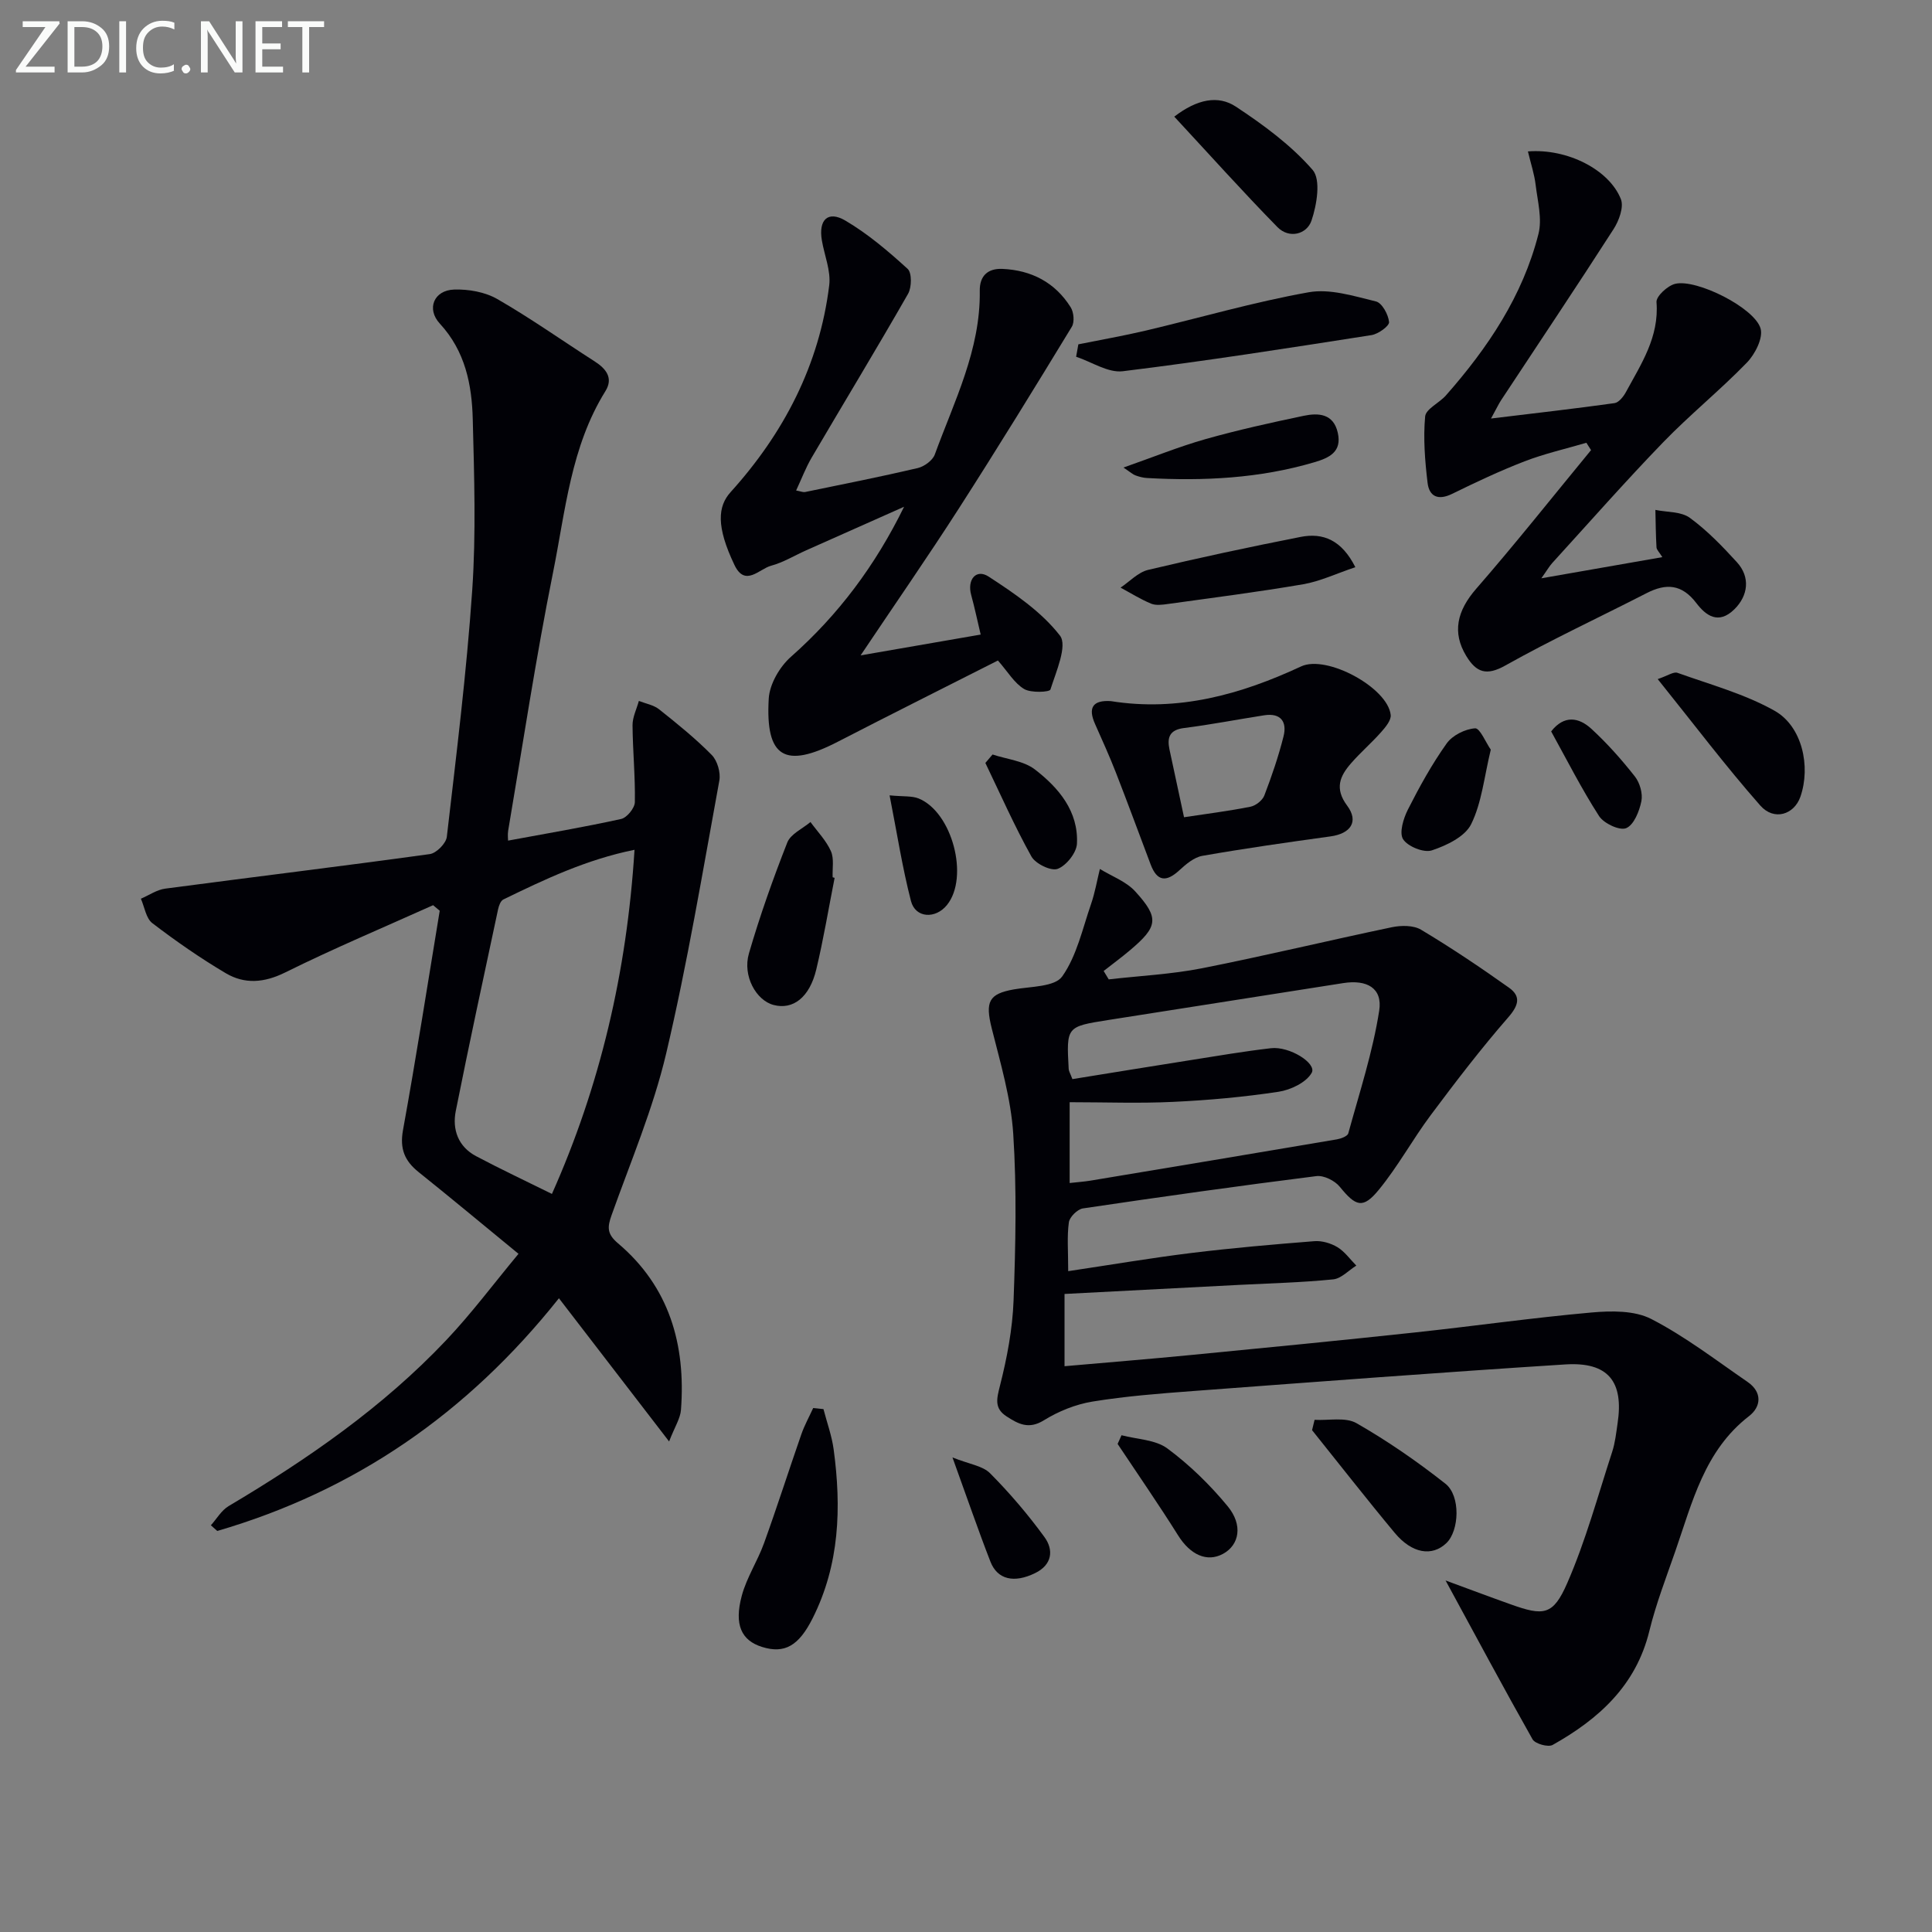 <svg enable-background="new 0 0 400 400" viewBox="0 0 400 400" xmlns="http://www.w3.org/2000/svg"><rect x="0" y="0" width="400" height="400" fill="#808080" stroke="none"/><g fill="#010106"><path d="m105.19 174.04c7.91-1.47 15.7-2.78 23.41-4.48 1.19-.26 2.82-2.26 2.84-3.48.1-5.3-.44-10.62-.48-15.93-.01-1.67.85-3.35 1.31-5.03 1.42.56 3.07.84 4.21 1.75 3.76 2.99 7.52 6.03 10.88 9.44 1.16 1.18 1.88 3.65 1.57 5.31-3.46 18.88-6.61 37.85-11.01 56.51-2.69 11.4-7.34 22.35-11.29 33.43-.88 2.46-1.01 3.88 1.29 5.83 10.67 9.01 14.08 21 13.07 34.49-.13 1.79-1.28 3.51-2.46 6.56-7.96-10.35-15.16-19.71-22.81-29.65-19.02 23.92-42.34 39.89-70.74 48.18-.44-.39-.88-.78-1.32-1.18 1.21-1.34 2.18-3.08 3.66-3.96 16.38-9.73 31.97-20.5 45.11-34.41 5.21-5.51 9.77-11.63 14.92-17.83-7.35-6.03-13.97-11.55-20.69-16.93-2.88-2.31-3.92-4.8-3.23-8.65 2.74-15.11 5.11-30.29 7.61-45.45-.46-.38-.91-.76-1.37-1.15-10.23 4.6-20.58 8.95-30.63 13.93-4.37 2.16-8.39 2.46-12.3.15-5.27-3.12-10.33-6.64-15.2-10.36-1.31-1-1.61-3.33-2.37-5.06 1.68-.72 3.3-1.86 5.05-2.09 18.25-2.42 36.54-4.63 54.77-7.15 1.36-.19 3.37-2.22 3.52-3.58 1.97-17 4.09-34.01 5.26-51.07.8-11.74.41-23.58.11-35.36-.18-7.18-1.55-14.11-6.81-19.81-2.84-3.07-1.23-6.92 2.94-7.06 2.99-.1 6.41.5 8.96 1.97 6.9 3.97 13.42 8.59 20.13 12.89 2.4 1.54 3.93 3.46 2.24 6.18-7.16 11.5-8.27 24.78-10.84 37.54-3.57 17.73-6.26 35.63-9.29 53.46-.13.82-.02 1.66-.02 2.05zm26.18 1.9c-10.02 2.03-18.61 6.13-27.16 10.29-.57.28-.93 1.3-1.09 2.04-2.97 13.91-5.98 27.81-8.76 41.76-.76 3.84.51 7.37 4.19 9.33 5.05 2.68 10.23 5.11 15.72 7.83 9.92-22.24 15.51-45.84 17.1-71.25z"/><path d="m299.29 327.22c4.82 1.77 9.09 3.38 13.39 4.91 6.92 2.48 8.86 2.37 11.8-4.37 3.82-8.75 6.34-18.08 9.31-27.19.61-1.88.82-3.89 1.11-5.86 1.32-8.71-1.96-12.78-10.82-12.22-25.71 1.64-51.39 3.59-77.08 5.51-6.96.52-13.94 1.06-20.81 2.18-3.49.57-7.05 2.01-10.07 3.88-3.14 1.95-5.31.75-7.72-.81-2.59-1.68-2.05-3.64-1.36-6.38 1.46-5.75 2.59-11.72 2.81-17.64.42-11.48.67-23.03-.07-34.48-.48-7.35-2.64-14.62-4.45-21.83-1.39-5.54-.62-7.16 4.6-8.08 3.48-.61 8.46-.51 9.99-2.68 3.02-4.27 4.2-9.88 5.97-14.99.81-2.35 1.23-4.83 1.83-7.26 2.47 1.52 5.43 2.58 7.31 4.64 5.04 5.52 4.72 7.3-1.09 12.2-1.76 1.49-3.63 2.86-5.44 4.28.35.58.7 1.16 1.05 1.74 6.42-.74 12.93-1.05 19.25-2.29 13.17-2.6 26.24-5.76 39.38-8.51 1.93-.4 4.47-.42 6.04.52 6.23 3.73 12.28 7.79 18.2 12 2.52 1.79 2.01 3.66-.16 6.15-5.64 6.47-10.87 13.31-16.01 20.19-3.77 5.04-6.8 10.65-10.78 15.5-3.3 4.03-4.77 3.45-8.09-.63-1.02-1.26-3.3-2.39-4.83-2.2-16.14 2.03-32.26 4.3-48.35 6.69-1.13.17-2.74 1.77-2.9 2.87-.41 2.9-.14 5.89-.14 10.12 8.92-1.33 17.17-2.74 25.47-3.76 8.48-1.04 17-1.78 25.52-2.45 1.56-.12 3.4.43 4.76 1.25 1.51.92 2.62 2.51 3.9 3.81-1.6.99-3.12 2.69-4.8 2.85-6.45.65-12.94.81-19.42 1.14-11.95.62-23.9 1.24-36.19 1.88v14.96c8.93-.79 17.66-1.49 26.37-2.34 15.37-1.49 30.74-2.99 46.09-4.64 12.22-1.31 24.39-3.05 36.63-4.14 4.11-.37 8.93-.44 12.4 1.35 7.01 3.61 13.37 8.52 19.91 13.01 3.09 2.12 2.86 5.13.31 7.1-9.23 7.14-11.72 17.8-15.25 27.95-1.9 5.48-4.01 10.92-5.38 16.53-2.76 11.3-10.48 18.23-20.02 23.59-.93.52-3.63-.23-4.16-1.16-5.93-10.5-11.64-21.18-18.01-32.89zm-77.83-82.29c1.71-.19 3.01-.28 4.3-.49 17.02-2.83 34.03-5.66 51.04-8.55.86-.15 2.19-.65 2.35-1.25 2.31-8.42 5.06-16.8 6.4-25.39.73-4.7-2.57-6.48-7.45-5.71-16.23 2.56-32.47 5.09-48.7 7.65-8.62 1.36-8.62 1.37-8.14 10.14.03.46.32.9.77 2.09 8.07-1.3 16.22-2.64 24.38-3.92 5.56-.88 11.12-1.83 16.72-2.48 3.87-.45 9.55 3.15 8.44 5.1-1.13 2-4.35 3.54-6.87 3.92-7.21 1.09-14.5 1.75-21.79 2.09-7.04.34-14.11.07-21.45.07z"/><path d="m187.18 104.92c-6.75 3-13.5 6-20.25 9.01-2.43 1.08-4.76 2.52-7.29 3.2-2.44.65-5.36 4.47-7.57-.14-3.84-8.03-3.46-12.17-.8-15.11 10.99-12.16 18.39-26.33 20.41-42.81.37-2.99-.99-6.18-1.52-9.29-.73-4.28 1.25-6.24 4.88-4.1 4.65 2.74 8.87 6.33 12.88 9.99.9.82.85 3.83.08 5.17-6.51 11.38-13.31 22.58-19.94 33.88-1.24 2.11-2.11 4.44-3.23 6.83.93.17 1.44.41 1.89.31 7.77-1.6 15.56-3.14 23.28-4.95 1.36-.32 3.09-1.58 3.54-2.81 4.02-11.03 9.49-21.69 9.31-33.88-.05-3.15 1.71-4.67 4.67-4.55 6.02.26 10.93 2.8 14.16 7.96.64 1.02.82 3.05.23 4.02-7.68 12.62-15.42 25.21-23.4 37.64-6.45 10.04-13.26 19.85-20.33 30.4 8.39-1.46 16.27-2.82 24.86-4.31-.69-2.91-1.25-5.58-1.97-8.21-.87-3.17 1.03-5.48 3.62-3.79 5.36 3.49 10.93 7.27 14.76 12.21 1.6 2.07-.8 7.47-1.97 11.17-.17.55-4.03.74-5.45-.11-2.02-1.21-3.36-3.55-5.42-5.9-11.01 5.58-22.13 11.13-33.17 16.83-10.92 5.63-15 3.31-14.28-8.95.18-3 2.27-6.6 4.6-8.65 9.82-8.68 17.48-18.93 23.42-31.06z"/><path d="m316.34 31.35c8.18-.65 16.86 3.81 19.25 9.89.64 1.64-.4 4.46-1.52 6.2-7.63 11.88-15.5 23.61-23.27 35.4-.52.79-.91 1.65-2.1 3.81 9.31-1.13 17.46-2.05 25.58-3.19.89-.13 1.86-1.37 2.37-2.32 3.15-5.81 6.88-11.38 6.31-18.59-.09-1.21 2.3-3.41 3.88-3.79 4.4-1.06 16.44 4.96 17.67 9.26.56 1.97-1.15 5.32-2.85 7.07-5.54 5.71-11.77 10.75-17.3 16.46-7.86 8.13-15.34 16.63-22.96 24.99-.63.69-1.1 1.53-2.28 3.19 8.86-1.55 16.7-2.92 25.05-4.38-.63-1.02-1.18-1.51-1.21-2.03-.15-2.58-.17-5.17-.23-7.75 2.41.5 5.31.32 7.12 1.63 3.59 2.62 6.75 5.9 9.76 9.2 2.83 3.1 2.32 6.94-.52 9.74-3.33 3.28-5.94 1.27-7.89-1.29-3-3.93-6.25-4.12-10.3-2.04-9.73 4.99-19.68 9.61-29.21 14.96-3.94 2.22-6.03 1.46-8.1-1.93-3-4.91-1.91-9.4 2.04-13.94 8.16-9.37 15.88-19.12 23.78-28.71-.32-.51-.65-1.02-.97-1.52-4.28 1.26-8.66 2.25-12.81 3.85-5.1 1.97-10.07 4.32-14.99 6.73-2.88 1.41-4.74.57-5.08-2.31-.54-4.54-.91-9.19-.5-13.71.14-1.56 2.93-2.8 4.3-4.36 8.67-9.84 15.9-20.58 19.16-33.43.8-3.14-.17-6.77-.58-10.14-.25-2.19-.98-4.35-1.6-6.95z"/><path d="m229.99 145.16c13.96 2.23 26.86-1.35 39.4-7.19 5.29-2.46 17.93 4.4 18.54 10.05.12 1.13-1.11 2.57-2.02 3.6-1.97 2.22-4.24 4.17-6.19 6.41-2.31 2.65-3.46 5.21-.8 8.78 2.46 3.31.7 5.79-3.47 6.36-8.85 1.22-17.7 2.48-26.5 4.02-1.74.3-3.43 1.75-4.81 3.02-2.7 2.48-4.59 2.27-5.91-1.23-2.4-6.35-4.74-12.73-7.21-19.06-1.32-3.38-2.82-6.69-4.29-10-1.53-3.4-.48-5.01 3.26-4.76zm15.15 24.04c4.72-.72 9.27-1.28 13.76-2.18 1.1-.22 2.48-1.31 2.87-2.33 1.53-4 2.93-8.08 3.97-12.23.76-3-.55-4.9-3.99-4.37-5.54.86-11.05 1.94-16.62 2.64-2.98.38-3.52 1.94-3.01 4.4.95 4.5 1.94 9.01 3.02 14.07z"/><path d="m223.26 71.29c4.64-.94 9.3-1.75 13.9-2.83 11.26-2.66 22.41-5.92 33.79-7.95 4.42-.79 9.37.8 13.93 1.9 1.25.3 2.57 2.72 2.71 4.27.07.82-2.24 2.48-3.64 2.7-17.14 2.68-34.28 5.37-51.49 7.48-3.05.37-6.43-1.93-9.66-3 .15-.85.3-1.71.46-2.57z"/><path d="m170.49 291.74c.72 2.78 1.73 5.52 2.11 8.35 1.62 12.02 1.25 23.83-4.37 34.99-2.85 5.65-5.77 7.37-10.46 5.9-4.26-1.34-5.82-4.56-4.19-10.61 1.01-3.76 3.27-7.17 4.6-10.86 2.7-7.47 5.11-15.03 7.72-22.53.65-1.88 1.63-3.64 2.46-5.46.71.07 1.42.14 2.13.22z"/><path d="m172.8 181.75c-1.25 6.33-2.3 12.7-3.8 18.97-1.39 5.8-4.82 8.4-8.83 7.35-3.61-.94-6.47-6.01-5.11-10.68 2.26-7.77 4.98-15.43 7.94-22.96.7-1.77 3.15-2.85 4.8-4.24 1.45 1.99 3.25 3.83 4.23 6.03.69 1.55.28 3.59.36 5.41.14.04.27.08.41.12z"/><path d="m343.21 140.6c2.06-.69 3.28-1.58 4.09-1.3 6.78 2.43 13.89 4.36 20.1 7.85 5.75 3.24 7.52 11.55 5.36 17.79-1.28 3.71-5.45 5.08-8.31 1.84-7.18-8.15-13.74-16.85-21.24-26.18z"/><path d="m243.12 24.15c4.75-3.65 9.1-4.48 12.74-2.08 5.73 3.78 11.44 7.98 15.9 13.1 1.75 2.01.88 7.24-.23 10.51-.96 2.82-4.61 3.83-7.06 1.33-7.26-7.41-14.18-15.14-21.35-22.86z"/><path d="m272.17 293.96c2.92.17 6.39-.61 8.67.69 6.43 3.68 12.59 7.94 18.41 12.53 3.21 2.53 2.87 9.76.21 12.3-2.97 2.84-7.12 2.18-10.71-2.13-5.82-6.99-11.41-14.16-17.1-21.25.17-.71.34-1.42.52-2.14z"/><path d="m280.61 117.43c-3.99 1.34-7.3 2.93-10.78 3.53-9.31 1.6-18.68 2.79-28.04 4.09-1.14.16-2.47.34-3.47-.07-2.19-.91-4.22-2.19-6.32-3.32 1.89-1.26 3.62-3.17 5.7-3.67 10.48-2.5 21.02-4.75 31.59-6.83 4.65-.91 8.49.65 11.32 6.27z"/><path d="m232.6 96.8c6.24-2.19 11.53-4.34 17-5.89 6.69-1.89 13.49-3.39 20.3-4.82 3.05-.64 6.17-.48 7.07 3.49.91 3.99-1.78 5.22-4.87 6.13-11.32 3.34-22.9 3.91-34.59 3.26-.81-.04-1.64-.26-2.41-.54-.55-.19-1.01-.63-2.5-1.63z"/><path d="m232.2 297.15c3.2.85 7 .9 9.48 2.73 4.6 3.4 8.82 7.52 12.47 11.94 3.26 3.93 2.43 8.06-.94 9.89-3.34 1.81-6.8.17-9.3-3.83-4.02-6.41-8.33-12.63-12.52-18.93.27-.59.54-1.2.81-1.8z"/><path d="m308.65 155.21c-1.37 5.65-1.86 10.96-4.06 15.42-1.27 2.59-5.09 4.42-8.14 5.43-1.65.55-4.98-.79-5.95-2.3-.85-1.33.06-4.32 1-6.17 2.39-4.71 4.96-9.38 8.02-13.67 1.19-1.68 3.82-2.99 5.88-3.13 1-.07 2.22 2.94 3.25 4.42z"/><path d="m205.5 156.21c2.96.99 6.44 1.3 8.78 3.11 4.91 3.79 9.03 8.65 8.69 15.37-.1 1.89-2.21 4.53-4 5.2-1.37.51-4.59-1.06-5.43-2.57-3.5-6.28-6.41-12.88-9.53-19.36.5-.59.99-1.17 1.49-1.75z"/><path d="m197.2 301.75c3.5 1.4 6.25 1.73 7.78 3.27 4.07 4.1 7.86 8.54 11.26 13.21 1.96 2.69 1.6 5.75-1.94 7.47-4.34 2.12-7.79 1.35-9.24-2.37-2.57-6.61-4.87-13.33-7.86-21.58z"/><path d="m184.18 164.67c2.89.28 4.6.08 6 .64 6.98 2.82 10.51 16.3 5.89 22.05-2.38 2.96-6.54 2.74-7.46-.8-1.79-6.91-2.88-14.01-4.43-21.89z"/><path d="m321.15 151.43c2.71-3.47 5.76-2.89 8.31-.55 3.28 3.01 6.27 6.38 9.03 9.89 1.02 1.3 1.66 3.53 1.34 5.11-.42 2.08-1.55 4.92-3.15 5.58-1.35.56-4.62-.97-5.61-2.5-3.64-5.65-6.69-11.69-9.92-17.53z"/></g><path d="m12.4 4.8-7.1 9h6v1.2h-8v-.5l6.1-8.9h-4.7v-1.2h7.6v.4z" fill="#fafbfa"/><path d="m14 14v-9.6h3c1.6 0 2.9.5 4 1.4s1.6 2.2 1.6 3.8-.5 3-1.6 3.9-2.4 1.5-4 1.5h-3zm1.4-8.4v8.2h1.6c1.3 0 2.4-.4 3.1-1.1s1.1-1.8 1.1-3.1-.4-2.3-1.2-3-1.8-1-3.1-1z" fill="#fafbfa"/><path d="m26.1 4.4v10.6h-1.4v-10.6z" fill="#fafbfa"/><path d="m36.1 14.6c-.8.4-1.8.6-2.9.6-1.5 0-2.7-.5-3.6-1.4s-1.4-2.2-1.4-3.8c0-1.7.5-3.1 1.5-4.1s2.3-1.6 3.9-1.6c1 0 1.8.1 2.5.4v1.4c-.8-.4-1.6-.6-2.5-.6-1.2 0-2.1.4-2.9 1.2s-1.1 1.8-1.1 3.2c0 1.3.3 2.3 1 3s1.6 1.1 2.7 1.1c1 0 2-.2 2.7-.7v1.3z" fill="#fafbfa"/><path d="m37.6 14.3c0-.2.1-.5.3-.6s.4-.3.6-.3c.3 0 .5.1.6.3s.3.4.3.6-.1.4-.3.6-.4.3-.6.3c-.3 0-.5-.1-.6-.3s-.3-.4-.3-.6z" fill="#fafbfa"/><path d="m50.2 15h-1.6l-5.3-8.2c-.2-.2-.3-.5-.4-.7 0 .2.1.7.1 1.5v7.4h-1.4v-10.6h1.7l5.2 8.1c.2.4.4.6.4.7 0-.3-.1-.8-.1-1.5v-7.3h1.4z" fill="#fafbfa"/><path d="m58.6 15h-5.7v-10.6h5.5v1.2h-4.1v3.4h3.8v1.2h-3.8v3.6h4.3z" fill="#fafbfa"/><path d="m67.1 5.6h-3.1v9.4h-1.4v-9.4h-3v-1.2h7.5z" fill="#fafbfa"/></svg>